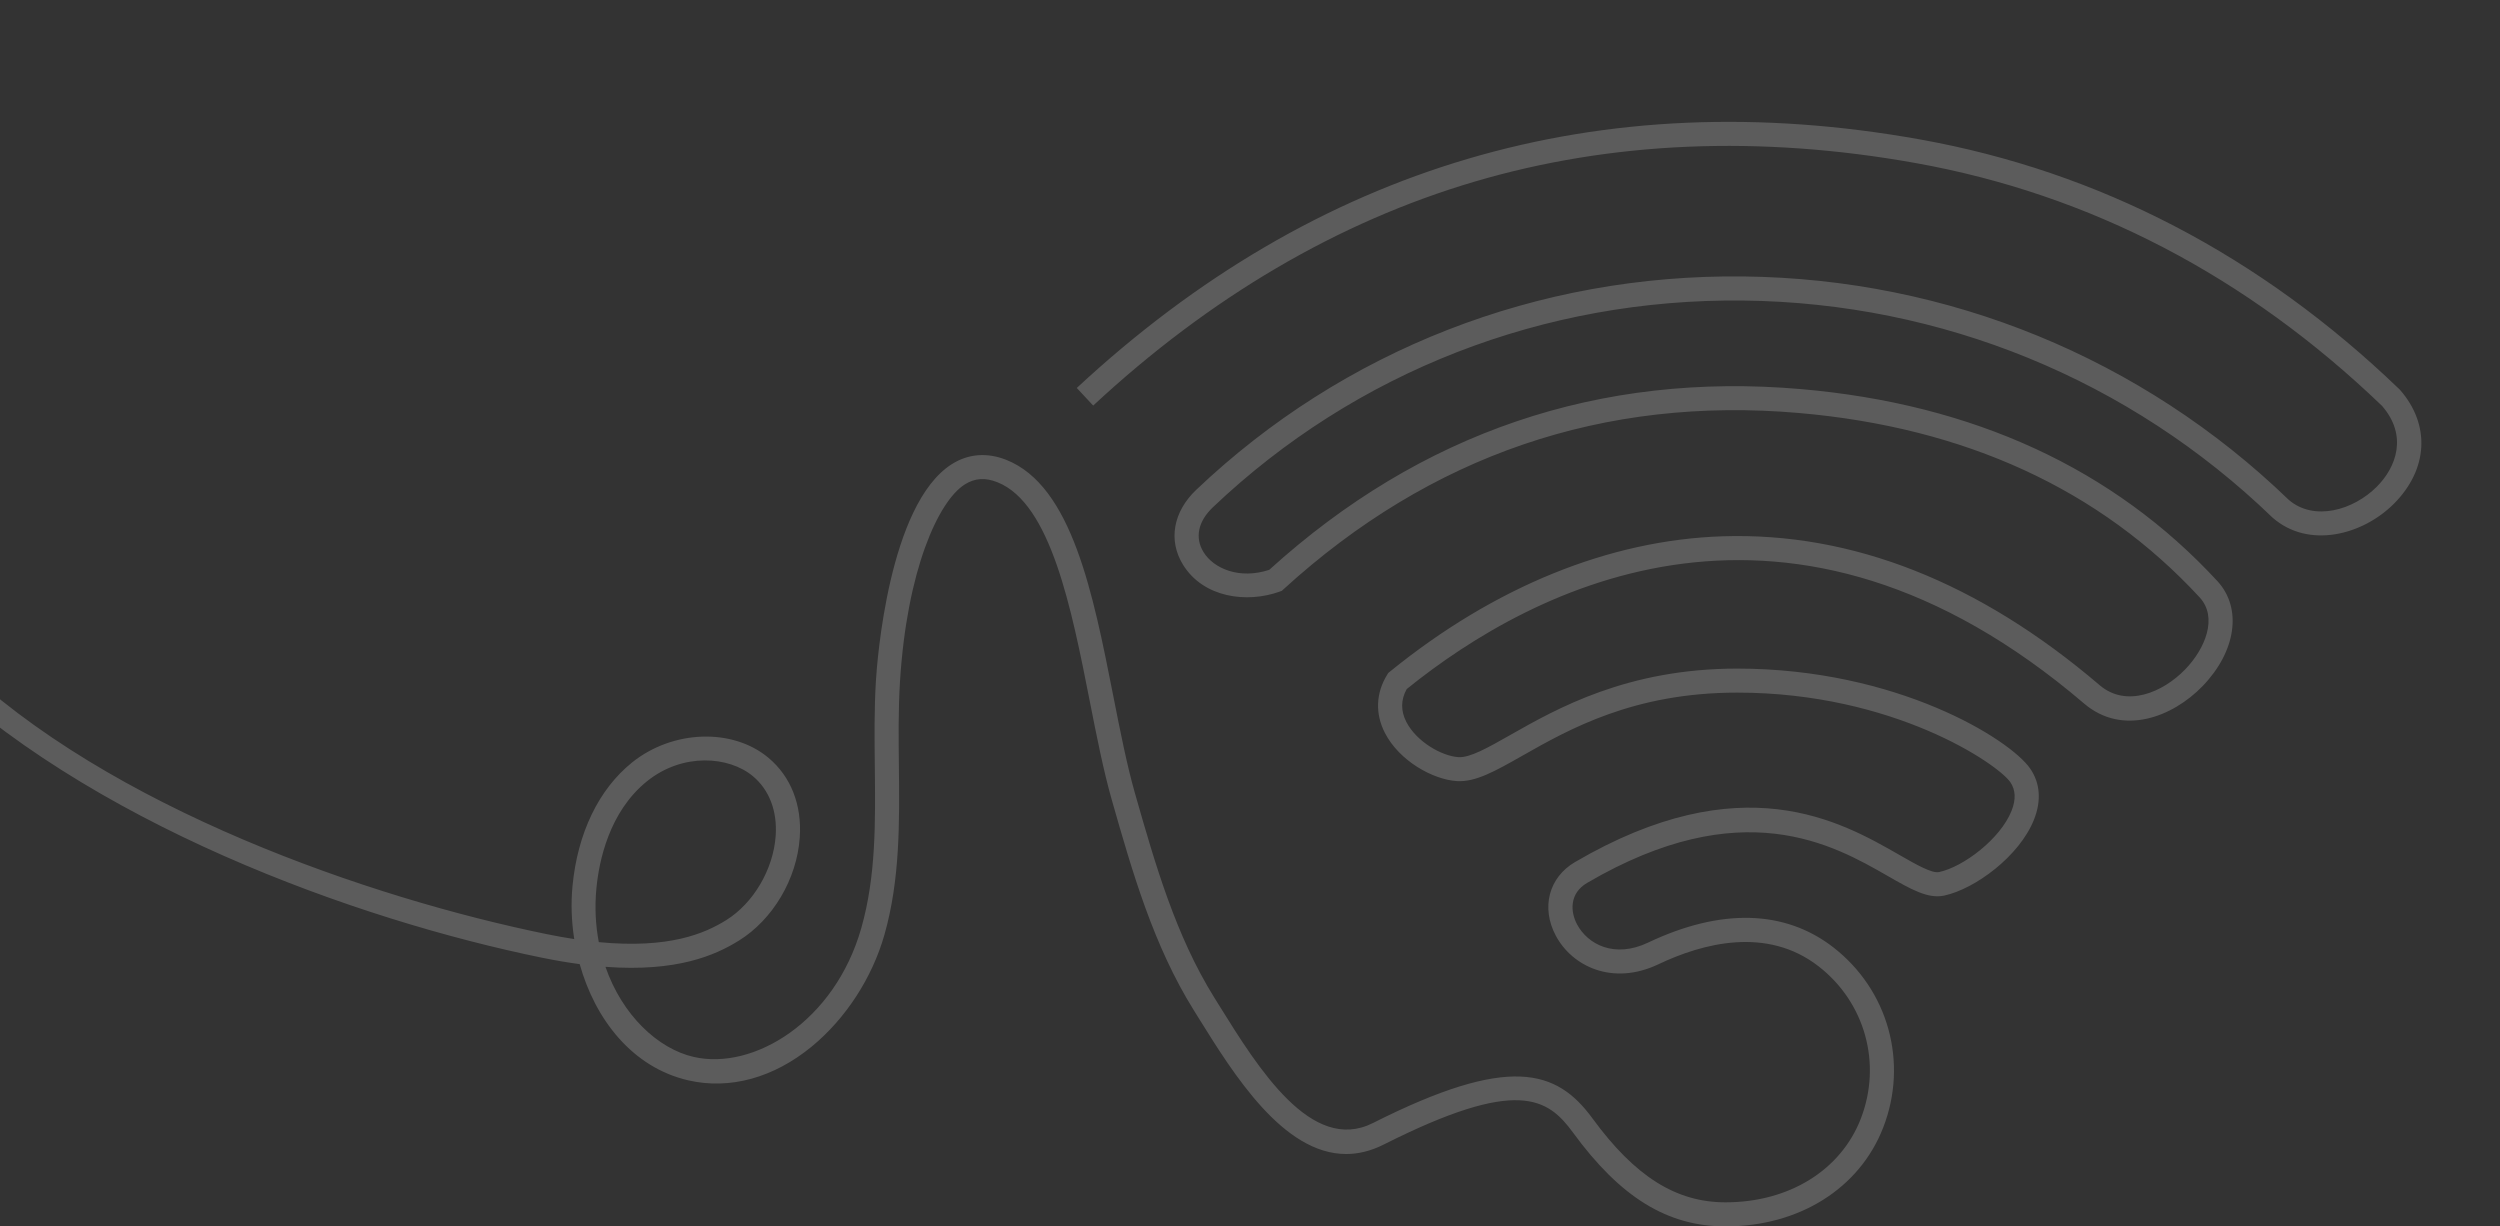 <svg width="1272" height="624" viewBox="0 0 1272 624" fill="none" xmlns="http://www.w3.org/2000/svg">
<rect x="0" y="0" width="1272" height="624" fill="#333333" stroke="none"/>
<path opacity="0.2" d="M1220.99 198.244L1220.64 197.884C1150.05 130.01 1068.05 87.302 976.929 70.945C814.004 41.7 669.647 84.249 547.865 197.4L556.213 206.356C615.508 151.256 680.782 112.931 750.23 92.428C819.78 71.902 895.32 68.725 974.763 82.976C1063.38 98.883 1143.18 140.441 1211.97 206.502C1225.15 221.654 1219.26 237.674 1209.31 247.643C1197.34 259.641 1177.33 265.375 1164.5 254.301C1089.78 182.191 991.256 141.838 887.073 140.655C782.371 139.45 683.58 178.012 608.66 249.198C596.871 260.407 594.288 275.03 601.936 287.365C612.372 304.219 634.54 306.99 651.033 301.03L652.184 300.614L653.086 299.791C727.735 231.669 815.966 201.5 915.288 210.129C999.898 217.486 1068.49 249.04 1119.16 303.926C1128.58 314.121 1122 330.039 1111.89 340.516C1100.34 352.491 1081.78 360.129 1068.31 348.627C1006.92 296.186 942.329 270.693 876.39 272.867C818.809 274.759 760.282 298.575 707.135 341.766L706.334 342.42L705.793 343.298C700.028 352.638 699.622 363.16 704.642 372.915C711.997 387.189 728.987 396.584 741.16 397.418C750.704 398.049 760.688 392.393 774.53 384.541C798.435 370.978 831.185 352.401 883.914 352.401C963.369 352.401 1016.46 388.698 1022.86 397.981C1025.55 401.901 1025.77 406.791 1023.48 412.536C1017.77 426.877 998.95 441.071 986.586 443.708C982.976 444.474 975 439.911 966.573 435.078C936.508 417.842 886.204 388.98 801.357 438.627C788.045 446.422 784.006 461.789 791.554 476.006C799.857 491.665 820.468 501.713 843.786 490.628C866.462 479.847 899.009 471.274 925.26 491.642C948.974 510.039 957.615 541.199 946.774 569.193C936.609 595.442 910.234 611.743 877.946 611.743C852.732 611.743 831.862 598.574 810.258 569.047C791.994 544.072 767.852 536.445 698.539 571.402C667.301 587.151 640.191 543.531 620.393 511.683L617.899 507.673C598.123 476.006 587.632 439.224 577.478 403.648C573.372 389.25 570.021 372.273 566.479 354.305C556.1 301.661 545.36 247.238 512.001 233.978C502.243 230.103 492.665 230.858 484.294 236.153C452.108 256.543 446.242 337.057 445.678 346.171C444.776 360.704 444.945 375.484 445.103 389.78C445.419 418.586 445.723 445.803 438.232 472.187C424.65 520.008 383.191 544.702 352.99 537.774C334.658 533.572 316.563 516.449 308.057 491.924C344.541 494.616 363.945 486.043 375.971 478.574C393.287 467.804 405.437 447.245 406.915 426.19C408.077 409.562 402.425 395.131 390.975 385.555C372.71 370.29 342.228 371.349 321.572 387.966C304.616 401.609 293.865 423.914 291.293 450.782C290.446 459.603 290.751 468.762 292.172 477.797C287.75 477.121 283.102 476.299 278.206 475.296C189.241 457.125 55.44 411.542 -22.514 335.973H-40C43.854 418.954 181.897 468.12 275.747 487.282C282.561 488.679 288.957 489.749 294.948 490.549C302.777 518.555 321.639 543.125 350.249 549.693C371.334 554.526 393.615 548.42 413.007 532.491C430.29 518.285 443.783 497.523 450.021 475.532C457.997 447.448 457.67 418.067 457.354 389.656C457.196 375.574 457.038 361.019 457.907 346.926C461.416 290.035 477.446 254.977 490.86 246.494C495.982 243.25 501.261 242.889 507.466 245.357C534.632 256.149 545.169 309.558 554.453 356.682C558.052 374.909 561.447 392.123 565.689 407.016C576.068 443.403 586.808 481.041 607.498 514.162L609.98 518.15C627.647 546.561 652.872 587.173 684.933 587.162C691.059 587.162 697.444 585.675 704.055 582.34C772.24 547.958 787.492 558.694 800.364 576.279C824.495 609.287 848.423 624 877.946 624C915.412 624 946.165 604.702 958.202 573.632C971.006 540.568 960.797 503.741 932.785 481.999C908.102 462.848 875.51 462.014 838.529 479.599C821.415 487.744 807.799 480.478 802.395 470.294C799.022 463.929 798.356 454.59 807.573 449.194C886.272 403.141 932.729 429.783 960.492 445.702C972.383 452.517 980.956 457.429 989.169 455.683C1004.85 452.337 1027.48 435.653 1034.88 417.065C1038.72 407.433 1038.05 398.432 1032.96 391.053C1022.64 376.081 965.095 340.178 883.937 340.178C827.97 340.178 792.185 360.478 768.506 373.918C756.976 380.463 747.85 385.645 742.017 385.229C733.387 384.643 720.707 377.309 715.562 367.339C712.64 361.672 712.708 356.04 715.743 350.587C780.667 298.169 911.001 230.385 1060.38 357.955C1079.87 374.605 1105.33 364.996 1120.74 349.033C1137.81 331.335 1140.88 309.389 1128.2 295.657C1075.4 238.462 1004.13 205.601 916.382 197.974C813.902 189.074 722.873 220.009 645.787 289.934C630.602 294.925 617.561 289.303 612.383 280.955C607.836 273.61 609.562 265.274 617.132 258.087C689.717 189.108 785.518 151.808 886.96 152.912C988.053 154.061 1083.65 193.243 1156.13 263.235L1156.36 263.438C1174.6 279.367 1202.04 272.315 1218.02 256.307C1235.5 238.8 1236.68 216.021 1221.04 198.267L1220.99 198.244ZM303.454 451.943C304.763 438.3 309.839 413.077 329.22 397.485C347.372 382.885 370.86 384.722 383.078 394.928C391.437 401.913 395.544 412.705 394.664 425.322C393.468 442.322 383.349 459.547 369.472 468.176C358.518 474.992 340.445 482.787 304.672 479.363C303.036 470.824 302.529 461.62 303.454 451.943Z" fill="white"/>
</svg>
